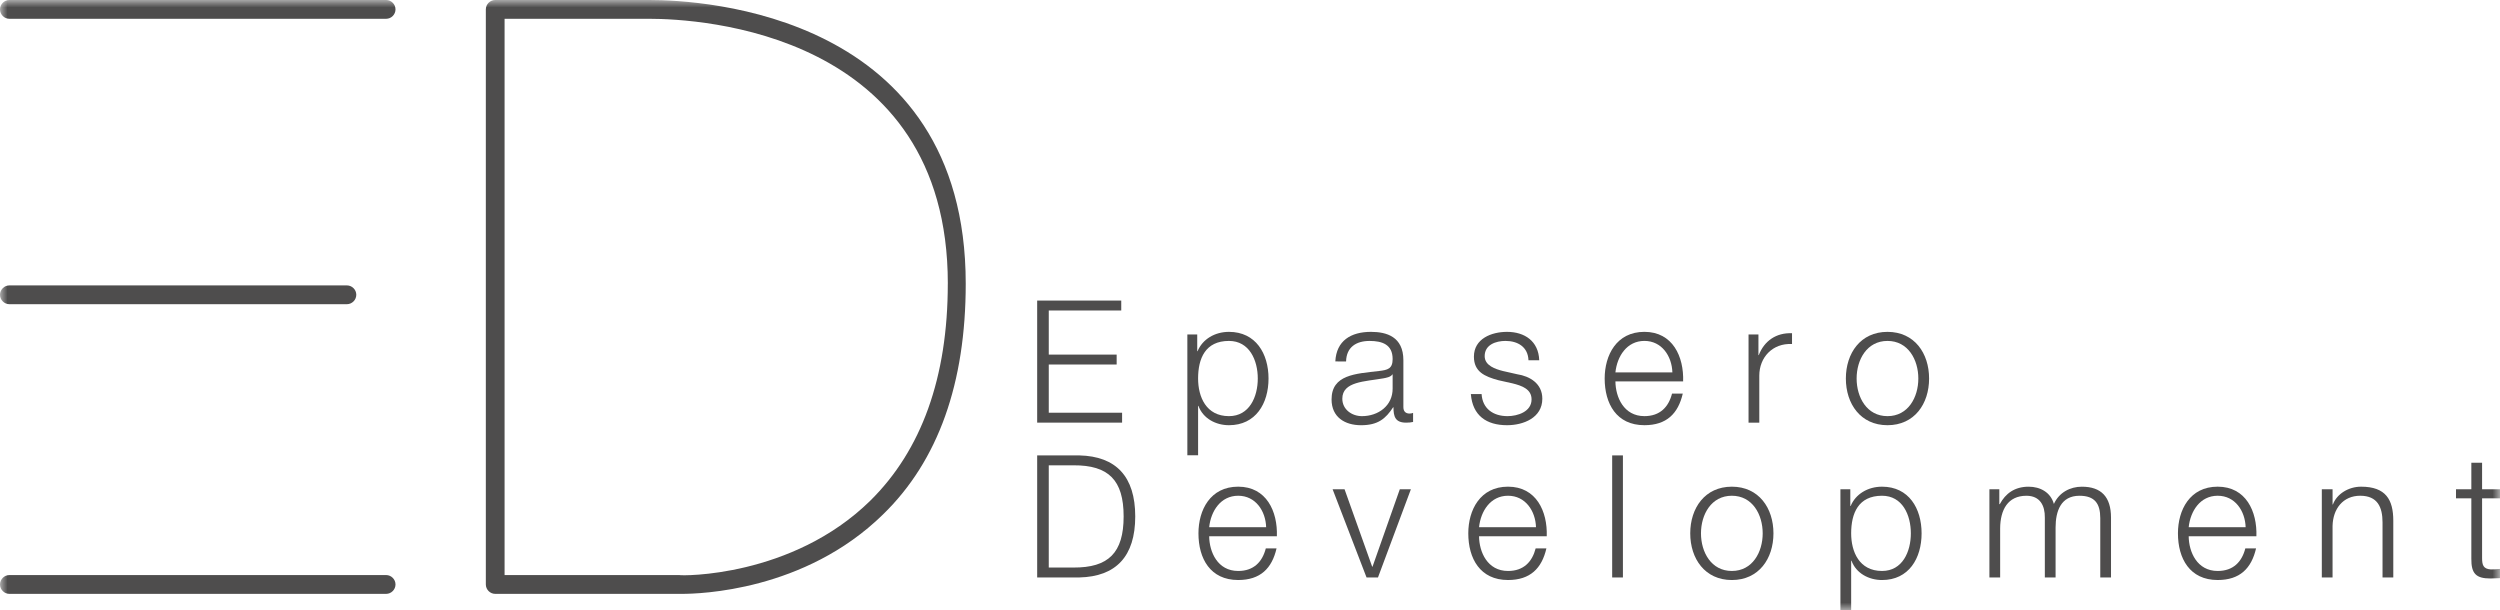 <svg width="168" height="41" viewBox="0 0 168 41" fill="none" xmlns="http://www.w3.org/2000/svg">
<mask id="mask0_1645_17788" style="mask-type:luminance" maskUnits="userSpaceOnUse" x="0" y="0" width="168" height="41">
<path d="M168 0H0V41H168V0Z" fill="white"/>
</mask>
<g mask="url(#mask0_1645_17788)">
<path d="M0 0.632C0 0.287 0.286 0 0.63 0H25.948C26.291 0 26.578 0.287 26.578 0.632C26.578 0.976 26.291 1.263 25.948 1.263H0.63C0.286 1.263 0 0.976 0 0.632ZM0 19.81C0 19.466 0.286 19.179 0.63 19.179H23.313C23.656 19.179 23.943 19.466 23.943 19.81C23.943 20.155 23.656 20.442 23.313 20.442H0.63C0.286 20.442 0 20.155 0 19.81ZM26.578 39.276C26.578 39.62 26.291 39.908 25.948 39.908H0.63C0.286 39.908 0 39.62 0 39.276C0 38.931 0.286 38.644 0.63 38.644H25.948C26.291 38.644 26.578 38.931 26.578 39.276Z" fill="#4E4D4D"/>
<path d="M64.897 19.064C64.897 25.724 63.064 30.95 59.341 34.568C54.071 39.735 46.969 39.908 45.823 39.908H33.279C32.935 39.908 32.648 39.62 32.648 39.276V0.632C32.648 0.287 32.935 0 33.279 0H43.646C47.197 0 64.897 0.919 64.897 19.064ZM63.694 19.064C63.693 2.124 46.968 1.263 43.646 1.263H33.908V38.644H45.65C45.764 38.702 53.211 38.817 58.48 33.649C61.917 30.261 63.692 25.381 63.692 19.064L63.694 19.064Z" fill="#4E4D4D"/>
<path d="M69.698 20.198H75.348V20.865H70.477V23.829H75.039V24.495H70.477V27.735H75.405V28.401H69.698V20.198Z" fill="#4E4D4D"/>
<path d="M79.79 22.474H80.454V23.599H80.477C80.81 22.795 81.635 22.301 82.586 22.301C84.385 22.301 85.245 23.76 85.245 25.437C85.245 27.115 84.385 28.574 82.586 28.574C81.704 28.574 80.844 28.125 80.535 27.275H80.512V30.596H79.79V22.474ZM82.586 22.91C80.993 22.91 80.512 24.093 80.512 25.437C80.512 26.667 81.05 27.965 82.586 27.965C83.962 27.965 84.523 26.666 84.523 25.437C84.523 24.209 83.962 22.91 82.586 22.91Z" fill="#4E4D4D"/>
<path d="M89.734 24.288C89.802 22.898 90.777 22.301 92.129 22.301C93.172 22.301 94.307 22.622 94.307 24.208V27.356C94.307 27.631 94.444 27.792 94.73 27.792C94.811 27.792 94.903 27.769 94.959 27.746V28.356C94.799 28.39 94.684 28.402 94.49 28.402C93.757 28.402 93.641 27.988 93.641 27.368H93.62C93.115 28.137 92.599 28.575 91.464 28.575C90.375 28.575 89.481 28.035 89.481 26.84C89.481 25.174 91.098 25.116 92.656 24.933C93.252 24.864 93.585 24.784 93.585 24.128C93.585 23.152 92.885 22.911 92.037 22.911C91.143 22.911 90.479 23.324 90.456 24.289L89.734 24.288ZM93.585 25.162H93.562C93.469 25.334 93.149 25.391 92.954 25.426C91.727 25.644 90.204 25.633 90.204 26.793C90.204 27.517 90.845 27.965 91.522 27.965C92.622 27.965 93.595 27.264 93.585 26.103V25.162Z" fill="#4E4D4D"/>
<path d="M102.714 24.209C102.68 23.312 101.993 22.91 101.167 22.91C100.525 22.91 99.77 23.163 99.77 23.932C99.77 24.575 100.503 24.805 100.996 24.932L101.958 25.15C102.783 25.276 103.644 25.759 103.644 26.793C103.644 28.079 102.371 28.574 101.272 28.574C99.896 28.574 98.957 27.931 98.842 26.483H99.564C99.622 27.459 100.343 27.965 101.306 27.965C101.982 27.965 102.921 27.666 102.921 26.839C102.921 26.15 102.28 25.92 101.627 25.759L100.698 25.552C99.759 25.299 99.047 24.978 99.047 23.967C99.047 22.76 100.228 22.301 101.271 22.301C102.451 22.301 103.391 22.921 103.436 24.208L102.714 24.209Z" fill="#4E4D4D"/>
<path d="M108.556 25.633C108.567 26.69 109.117 27.964 110.504 27.964C111.559 27.964 112.131 27.344 112.361 26.448H113.083C112.773 27.792 111.994 28.573 110.504 28.573C108.624 28.573 107.834 27.125 107.834 25.436C107.834 23.874 108.624 22.3 110.504 22.3C112.406 22.3 113.163 23.966 113.106 25.632H108.557L108.556 25.633ZM112.384 25.023C112.349 23.931 111.673 22.909 110.504 22.909C109.324 22.909 108.67 23.943 108.556 25.023H112.384Z" fill="#4E4D4D"/>
<path d="M117.502 22.474H118.167V23.864H118.19C118.556 22.911 119.36 22.348 120.424 22.393V23.118C119.119 23.049 118.225 24.014 118.225 25.243V28.402H117.502V22.474Z" fill="#4E4D4D"/>
<path d="M129.635 25.437C129.635 27.138 128.65 28.574 126.839 28.574C125.03 28.574 124.042 27.138 124.042 25.437C124.042 23.737 125.029 22.301 126.839 22.301C128.65 22.301 129.635 23.737 129.635 25.437ZM124.765 25.437C124.765 26.701 125.452 27.965 126.839 27.965C128.226 27.965 128.912 26.701 128.912 25.437C128.912 24.174 128.225 22.91 126.839 22.91C125.453 22.91 124.765 24.173 124.765 25.437Z" fill="#4E4D4D"/>
<path d="M69.698 30.603H72.529C74.993 30.66 76.288 32.016 76.288 34.704C76.288 37.392 74.993 38.748 72.529 38.805H69.698V30.603ZM70.477 38.139H72.139C74.488 38.151 75.508 37.151 75.508 34.704C75.508 32.256 74.489 31.257 72.139 31.269H70.477V38.139Z" fill="#4E4D4D"/>
<path d="M81.257 36.037C81.269 37.094 81.819 38.369 83.206 38.369C84.259 38.369 84.833 37.749 85.062 36.852H85.784C85.475 38.196 84.695 38.977 83.206 38.977C81.326 38.977 80.536 37.53 80.536 35.841C80.536 34.278 81.326 32.704 83.206 32.704C85.108 32.704 85.864 34.37 85.806 36.036L81.257 36.037ZM85.085 35.427C85.051 34.336 84.374 33.314 83.206 33.314C82.025 33.314 81.372 34.347 81.257 35.427H85.085Z" fill="#4E4D4D"/>
<path d="M89.551 32.878H90.354L92.21 38.082H92.233L94.067 32.878H94.812L92.6 38.806H91.832L89.551 32.878Z" fill="#4E4D4D"/>
<path d="M99.392 36.037C99.402 37.094 99.952 38.369 101.339 38.369C102.394 38.369 102.966 37.749 103.196 36.852H103.918C103.609 38.196 102.829 38.977 101.339 38.977C99.46 38.977 98.669 37.53 98.669 35.841C98.669 34.278 99.46 32.704 101.339 32.704C103.241 32.704 103.999 34.37 103.941 36.036L99.392 36.037ZM103.219 35.427C103.185 34.336 102.508 33.314 101.339 33.314C100.16 33.314 99.506 34.347 99.392 35.427H103.219Z" fill="#4E4D4D"/>
<path d="M108.338 30.603H109.06V38.806H108.338V30.603Z" fill="#4E4D4D"/>
<path d="M119.176 35.842C119.176 37.542 118.191 38.978 116.381 38.978C114.571 38.978 113.584 37.542 113.584 35.842C113.584 34.141 114.57 32.705 116.381 32.705C118.191 32.705 119.176 34.141 119.176 35.842ZM114.306 35.842C114.306 37.105 114.993 38.369 116.38 38.369C117.766 38.369 118.453 37.105 118.453 35.842C118.453 34.578 117.766 33.314 116.38 33.314C114.994 33.314 114.306 34.578 114.306 35.842Z" fill="#4E4D4D"/>
<path d="M123.676 32.878H124.341V34.003H124.364C124.696 33.2 125.521 32.705 126.472 32.705C128.272 32.705 129.131 34.164 129.131 35.842C129.131 37.519 128.272 38.978 126.472 38.978C125.591 38.978 124.73 38.529 124.421 37.68H124.398V41H123.676V32.878ZM126.472 33.314C124.879 33.314 124.398 34.497 124.398 35.842C124.398 37.071 124.937 38.369 126.472 38.369C127.848 38.369 128.409 37.07 128.409 35.842C128.409 34.613 127.848 33.314 126.472 33.314Z" fill="#4E4D4D"/>
<path d="M133.689 32.878H134.354V33.878H134.388C134.766 33.165 135.386 32.706 136.325 32.706C137.105 32.706 137.804 33.085 138.021 33.866C138.376 33.086 139.122 32.706 139.901 32.706C141.195 32.706 141.86 33.383 141.86 34.785V38.806H141.138V34.82C141.138 33.843 140.771 33.315 139.74 33.315C138.491 33.315 138.135 34.348 138.135 35.451V38.806H137.413V34.785C137.425 33.98 137.092 33.315 136.175 33.315C134.927 33.315 134.422 34.256 134.41 35.497V38.806H133.688V32.878H133.689Z" fill="#4E4D4D"/>
<path d="M147.08 36.037C147.091 37.094 147.641 38.369 149.028 38.369C150.082 38.369 150.656 37.749 150.886 36.852H151.607C151.298 38.196 150.518 38.977 149.028 38.977C147.149 38.977 146.358 37.53 146.358 35.841C146.358 34.278 147.149 32.704 149.028 32.704C150.931 32.704 151.687 34.37 151.63 36.036H147.081L147.08 36.037ZM150.907 35.427C150.873 34.336 150.197 33.314 149.028 33.314C147.848 33.314 147.195 34.347 147.08 35.427H150.907Z" fill="#4E4D4D"/>
<path d="M156.027 32.878H156.749V33.9H156.771C157.035 33.188 157.826 32.705 158.663 32.705C160.325 32.705 160.829 33.578 160.829 34.992V38.806H160.106V35.107C160.106 34.084 159.774 33.314 158.605 33.314C157.458 33.314 156.771 34.187 156.748 35.348V38.806H156.026V32.878H156.027Z" fill="#4E4D4D"/>
<path d="M166.796 32.878H168V33.487H166.796V37.485C166.796 37.955 166.865 38.232 167.38 38.265C167.586 38.265 167.793 38.254 167.999 38.231V38.851C167.781 38.851 167.575 38.874 167.358 38.874C166.394 38.874 166.063 38.553 166.074 37.541V33.486H165.043V32.877H166.074V31.097H166.796V32.878Z" fill="#4E4D4D"/>
</g>
</svg>
